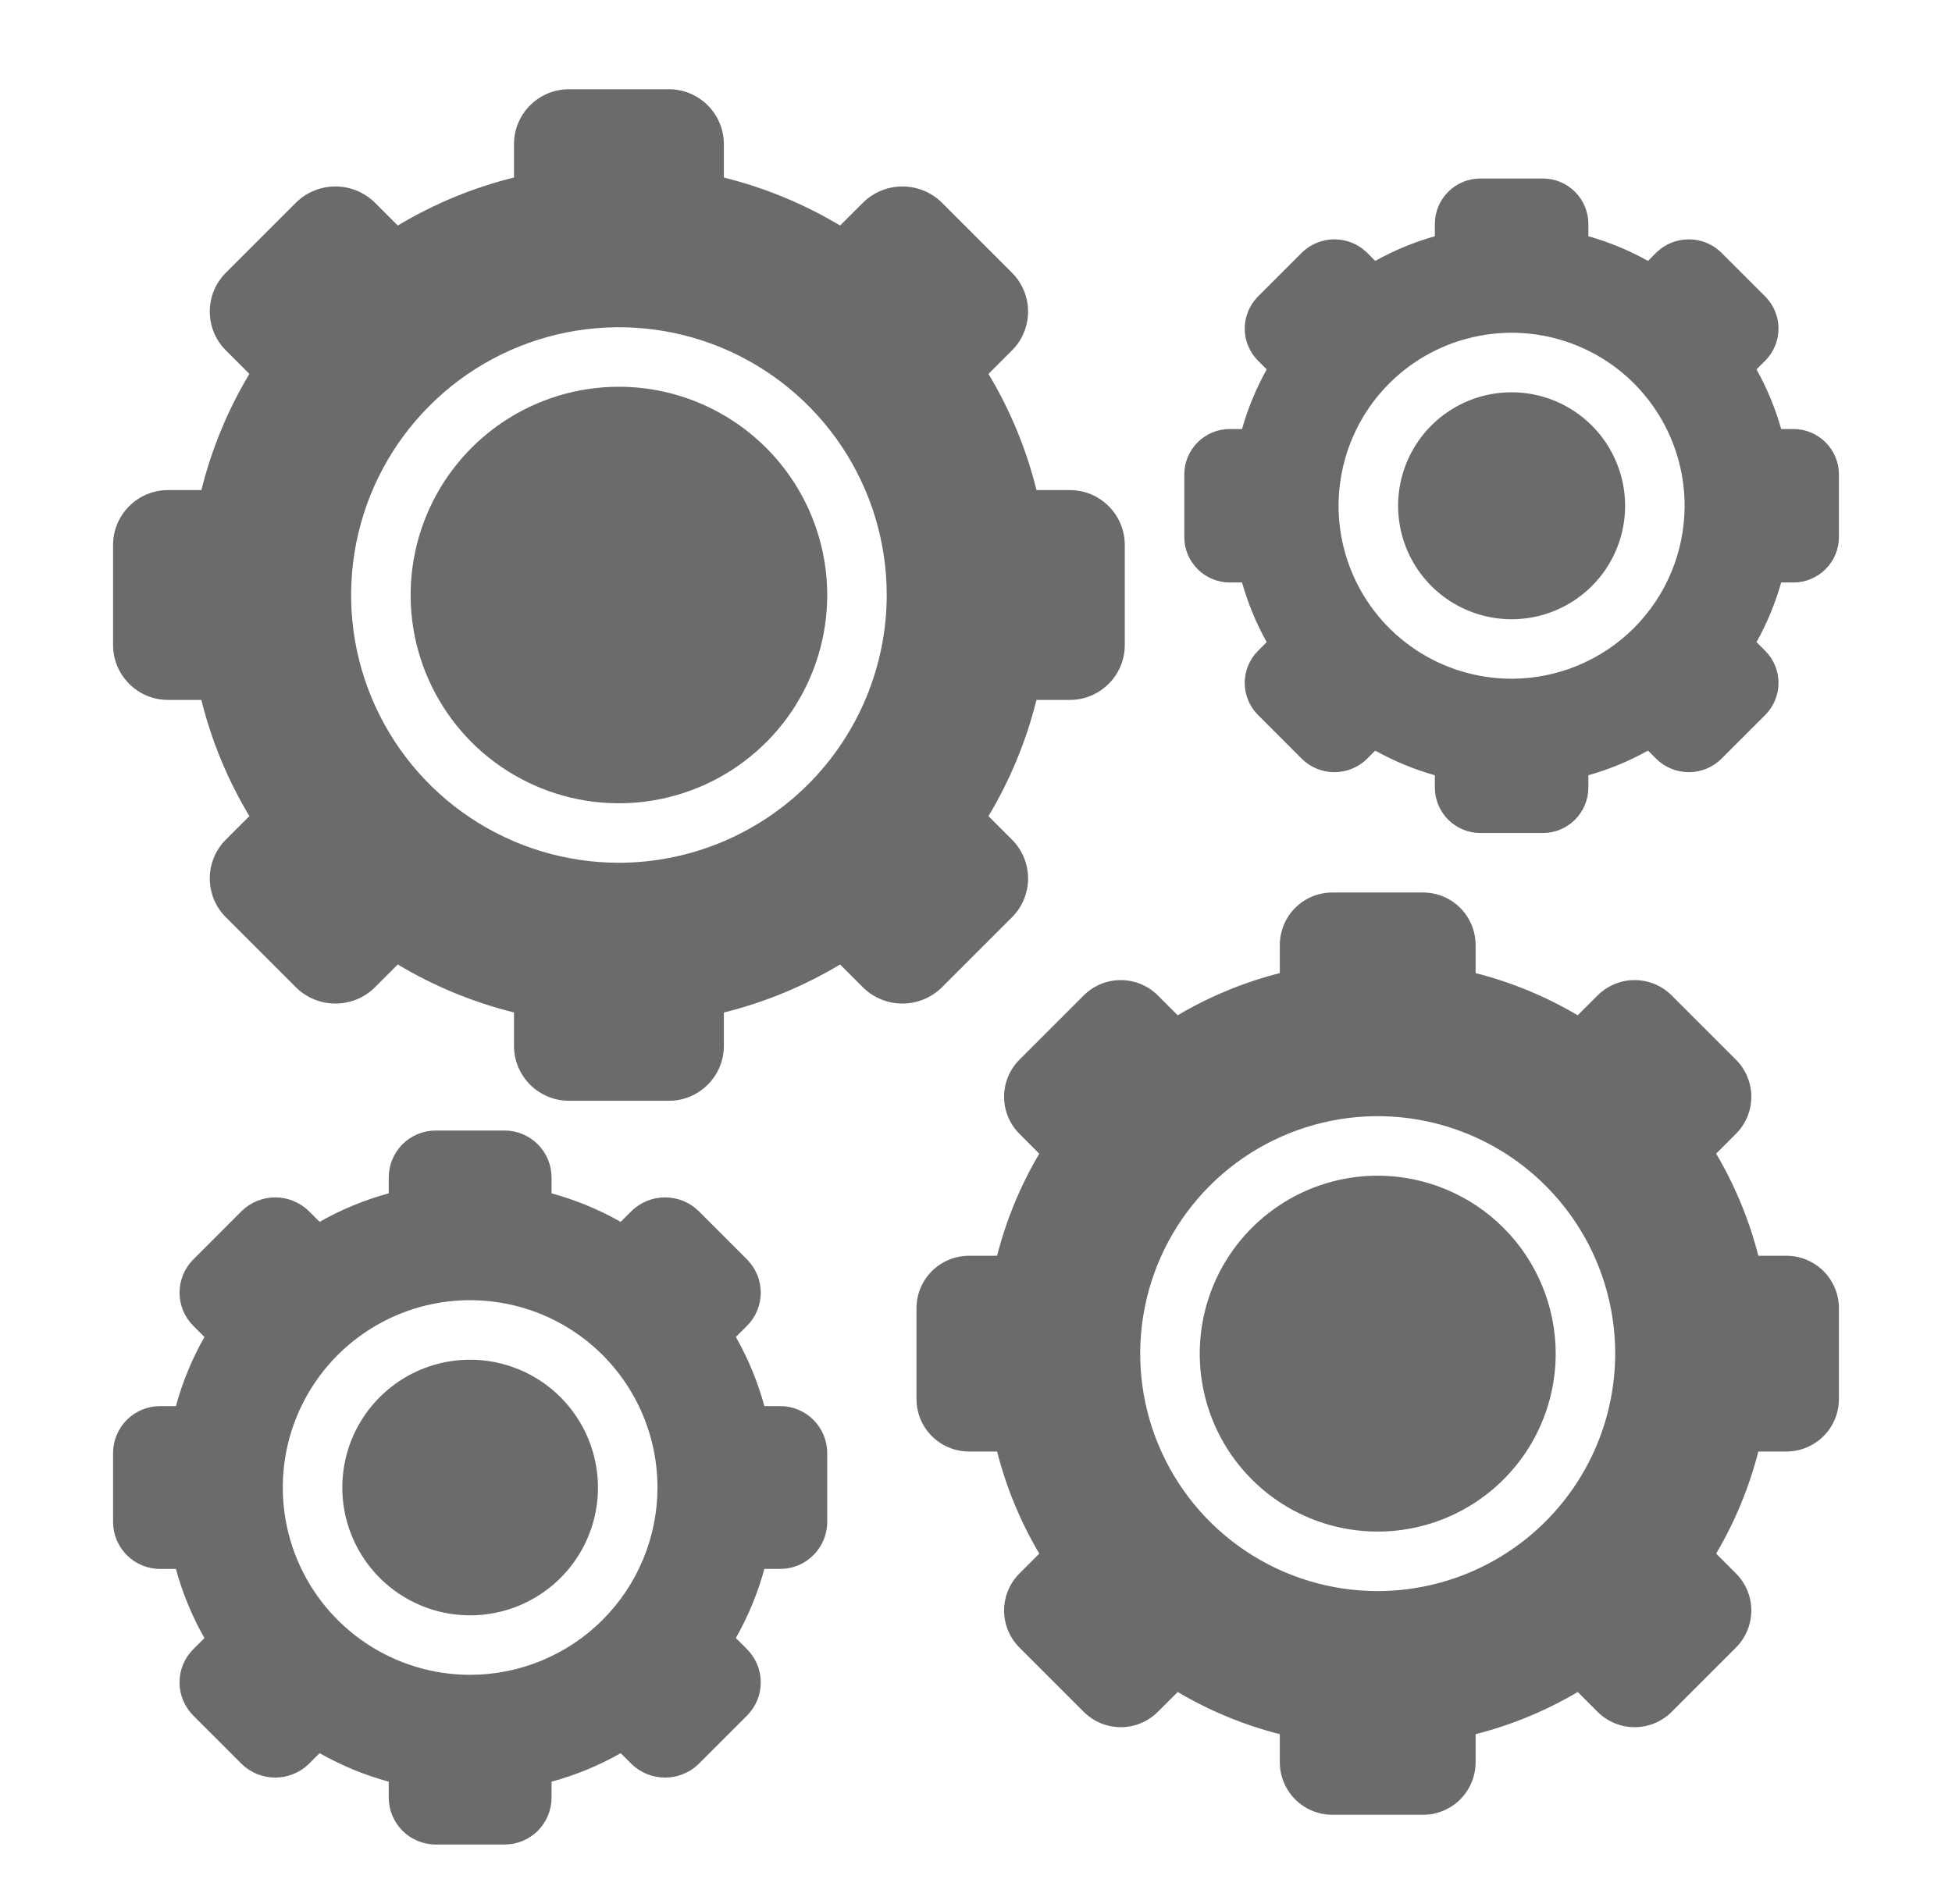 <svg width="41" height="40" viewBox="0 0 41 40" fill="none" xmlns="http://www.w3.org/2000/svg">
<path d="M21.257 19.269C21.364 19.162 21.449 19.035 21.506 18.895C21.564 18.756 21.594 18.606 21.594 18.455C21.594 18.303 21.564 18.154 21.506 18.014C21.449 17.874 21.364 17.747 21.257 17.641L20.762 17.145C21.217 16.386 21.557 15.563 21.77 14.704H22.473C22.779 14.704 23.071 14.582 23.287 14.366C23.503 14.151 23.625 13.858 23.625 13.553V11.447C23.625 11.142 23.503 10.85 23.287 10.634C23.072 10.418 22.779 10.296 22.474 10.296H21.771C21.558 9.437 21.218 8.614 20.762 7.855L21.257 7.36C21.364 7.253 21.449 7.126 21.506 6.986C21.564 6.846 21.594 6.697 21.594 6.545C21.594 6.394 21.564 6.245 21.506 6.105C21.449 5.965 21.364 5.838 21.257 5.731L19.769 4.243C19.55 4.034 19.258 3.917 18.955 3.917C18.651 3.917 18.36 4.034 18.141 4.243L17.645 4.738C16.886 4.283 16.063 3.943 15.204 3.73V3.026C15.204 2.721 15.082 2.429 14.866 2.213C14.65 1.997 14.358 1.875 14.053 1.875H11.947C11.642 1.875 11.35 1.997 11.134 2.213C10.918 2.429 10.796 2.721 10.796 3.026V3.729C9.937 3.942 9.114 4.282 8.355 4.738L7.86 4.243C7.64 4.034 7.349 3.917 7.045 3.917C6.742 3.917 6.451 4.034 6.231 4.243L4.743 5.731C4.636 5.838 4.551 5.965 4.493 6.105C4.436 6.244 4.406 6.394 4.406 6.545C4.406 6.697 4.436 6.846 4.493 6.986C4.551 7.126 4.636 7.253 4.743 7.359L5.238 7.855C4.783 8.614 4.443 9.437 4.23 10.296H3.526C3.221 10.296 2.929 10.418 2.713 10.634C2.497 10.85 2.375 11.142 2.375 11.447V13.553C2.375 13.858 2.497 14.15 2.713 14.366C2.929 14.582 3.221 14.704 3.526 14.704H4.229C4.442 15.563 4.782 16.386 5.238 17.145L4.743 17.64C4.636 17.747 4.551 17.874 4.493 18.014C4.436 18.154 4.406 18.303 4.406 18.454C4.406 18.606 4.436 18.755 4.493 18.895C4.551 19.035 4.636 19.162 4.743 19.269L6.231 20.757C6.45 20.966 6.742 21.083 7.045 21.083C7.349 21.083 7.64 20.966 7.859 20.757L8.355 20.262C9.114 20.717 9.937 21.057 10.796 21.27V21.973C10.796 22.279 10.918 22.571 11.134 22.787C11.35 23.003 11.642 23.125 11.947 23.125H14.053C14.358 23.125 14.65 23.003 14.866 22.787C15.082 22.572 15.204 22.279 15.204 21.974V21.271C16.063 21.058 16.886 20.718 17.645 20.262L18.14 20.757C18.36 20.966 18.651 21.083 18.954 21.083C19.258 21.083 19.549 20.966 19.769 20.757L21.257 19.269ZM13 18.125C11.887 18.125 10.8 17.795 9.875 17.177C8.95 16.559 8.229 15.68 7.803 14.653C7.377 13.625 7.266 12.494 7.483 11.403C7.7 10.312 8.236 9.309 9.023 8.523C9.809 7.736 10.812 7.2 11.903 6.983C12.994 6.766 14.125 6.877 15.153 7.303C16.18 7.729 17.059 8.45 17.677 9.375C18.295 10.3 18.625 11.387 18.625 12.5C18.623 13.991 18.03 15.421 16.976 16.476C15.921 17.53 14.491 18.123 13 18.125ZM17.375 12.5C17.375 13.365 17.118 14.211 16.638 14.931C16.157 15.65 15.474 16.211 14.674 16.542C13.875 16.873 12.995 16.96 12.146 16.791C11.298 16.622 10.518 16.205 9.906 15.594C9.295 14.982 8.878 14.202 8.709 13.354C8.54 12.505 8.627 11.625 8.958 10.826C9.289 10.026 9.85 9.343 10.569 8.862C11.289 8.382 12.135 8.125 13 8.125C14.16 8.126 15.272 8.588 16.092 9.408C16.912 10.228 17.374 11.34 17.375 12.5ZM32.676 28.438C32.676 29.177 32.457 29.9 32.046 30.514C31.635 31.129 31.051 31.608 30.368 31.891C29.685 32.174 28.933 32.248 28.208 32.104C27.483 31.96 26.817 31.604 26.294 31.081C25.771 30.558 25.415 29.892 25.271 29.167C25.127 28.442 25.201 27.69 25.484 27.007C25.767 26.324 26.246 25.74 26.861 25.329C27.475 24.918 28.198 24.699 28.938 24.699C29.929 24.7 30.879 25.094 31.58 25.795C32.281 26.496 32.675 27.446 32.676 28.438ZM37.523 26.381H36.932C36.74 25.628 36.442 24.905 36.046 24.236L36.462 23.82C36.669 23.613 36.785 23.333 36.785 23.041C36.785 22.749 36.669 22.468 36.462 22.262L35.113 20.913C34.906 20.706 34.626 20.59 34.334 20.59C34.042 20.59 33.762 20.706 33.555 20.913L33.138 21.329C32.469 20.933 31.747 20.635 30.994 20.443V19.852C30.993 19.56 30.877 19.28 30.671 19.073C30.464 18.866 30.184 18.75 29.892 18.75H27.983C27.691 18.75 27.411 18.866 27.204 19.073C26.998 19.28 26.882 19.56 26.881 19.852V20.443C26.128 20.635 25.405 20.933 24.736 21.329L24.32 20.913C24.113 20.706 23.833 20.59 23.541 20.59C23.249 20.59 22.968 20.706 22.762 20.913L21.413 22.262C21.206 22.469 21.09 22.749 21.09 23.041C21.09 23.333 21.206 23.613 21.413 23.82L21.829 24.237C21.433 24.906 21.135 25.628 20.943 26.381H20.352C20.06 26.382 19.78 26.498 19.573 26.704C19.366 26.911 19.25 27.191 19.25 27.483V29.391C19.25 29.684 19.366 29.964 19.573 30.171C19.78 30.377 20.06 30.493 20.352 30.494H20.943C21.135 31.247 21.433 31.97 21.829 32.639L21.413 33.055C21.206 33.262 21.09 33.542 21.09 33.834C21.09 34.126 21.206 34.407 21.413 34.613L22.762 35.962C22.969 36.169 23.249 36.285 23.541 36.285C23.833 36.285 24.113 36.169 24.32 35.962L24.737 35.546C25.406 35.942 26.128 36.24 26.881 36.432V37.023C26.882 37.315 26.998 37.595 27.204 37.802C27.411 38.008 27.691 38.125 27.983 38.125H29.891C30.184 38.125 30.464 38.009 30.671 37.802C30.877 37.595 30.993 37.315 30.994 37.023V36.432C31.747 36.24 32.469 35.942 33.139 35.546L33.555 35.962C33.762 36.169 34.042 36.285 34.334 36.285C34.626 36.285 34.907 36.169 35.113 35.962L36.462 34.613C36.669 34.406 36.785 34.126 36.785 33.834C36.785 33.542 36.669 33.262 36.462 33.055L36.046 32.638C36.442 31.969 36.74 31.247 36.932 30.494H37.523C37.815 30.493 38.095 30.377 38.302 30.171C38.508 29.964 38.625 29.684 38.625 29.392V27.483C38.625 27.191 38.508 26.911 38.302 26.704C38.095 26.498 37.815 26.382 37.523 26.381ZM28.938 33.426C27.951 33.426 26.986 33.133 26.166 32.585C25.346 32.037 24.706 31.258 24.329 30.346C23.951 29.435 23.852 28.432 24.045 27.464C24.238 26.497 24.712 25.608 25.41 24.91C26.108 24.212 26.997 23.738 27.964 23.545C28.932 23.352 29.935 23.451 30.846 23.829C31.758 24.206 32.537 24.846 33.085 25.666C33.633 26.486 33.926 27.451 33.926 28.438C33.924 29.76 33.398 31.028 32.463 31.963C31.528 32.898 30.26 33.424 28.938 33.426ZM37.671 9.013H37.412C37.289 8.577 37.115 8.156 36.894 7.76L37.077 7.578C37.165 7.489 37.235 7.384 37.283 7.268C37.331 7.153 37.356 7.029 37.356 6.903C37.356 6.778 37.331 6.654 37.283 6.538C37.235 6.423 37.165 6.317 37.077 6.229L36.146 5.298C35.965 5.125 35.723 5.028 35.472 5.028C35.22 5.028 34.979 5.125 34.797 5.298L34.615 5.481C34.219 5.26 33.798 5.086 33.362 4.963V4.704C33.362 4.451 33.261 4.209 33.082 4.03C32.903 3.851 32.661 3.75 32.408 3.75H31.092C30.839 3.75 30.597 3.851 30.418 4.03C30.239 4.209 30.138 4.451 30.138 4.704V4.963C29.702 5.086 29.281 5.26 28.885 5.481L28.703 5.298C28.521 5.125 28.28 5.028 28.028 5.028C27.777 5.028 27.535 5.125 27.354 5.298L26.423 6.229C26.335 6.317 26.265 6.423 26.217 6.538C26.169 6.654 26.144 6.778 26.144 6.903C26.144 7.029 26.169 7.153 26.217 7.268C26.265 7.384 26.335 7.489 26.423 7.578L26.606 7.76C26.385 8.156 26.211 8.577 26.088 9.013H25.829C25.576 9.013 25.334 9.114 25.155 9.293C24.976 9.472 24.875 9.714 24.875 9.967V11.283C24.875 11.536 24.976 11.778 25.155 11.957C25.334 12.136 25.576 12.237 25.829 12.237H26.088C26.211 12.673 26.385 13.094 26.606 13.49L26.424 13.672C26.335 13.761 26.265 13.866 26.217 13.982C26.169 14.097 26.144 14.221 26.144 14.347C26.144 14.472 26.169 14.596 26.217 14.712C26.265 14.827 26.335 14.933 26.424 15.021L27.354 15.952C27.536 16.125 27.777 16.222 28.028 16.222C28.28 16.222 28.521 16.125 28.703 15.952L28.885 15.769C29.281 15.99 29.702 16.164 30.138 16.287V16.546C30.138 16.799 30.239 17.041 30.418 17.22C30.597 17.399 30.839 17.5 31.092 17.5H32.408C32.661 17.5 32.904 17.399 33.082 17.22C33.261 17.041 33.362 16.799 33.362 16.546V16.287C33.798 16.164 34.219 15.99 34.615 15.769L34.797 15.951C34.979 16.125 35.22 16.222 35.472 16.222C35.723 16.222 35.965 16.125 36.146 15.951L37.077 15.021C37.165 14.932 37.236 14.827 37.283 14.712C37.331 14.596 37.356 14.472 37.356 14.347C37.356 14.221 37.331 14.097 37.283 13.982C37.236 13.866 37.165 13.761 37.077 13.672L36.894 13.49C37.115 13.094 37.289 12.673 37.412 12.237H37.671C37.924 12.237 38.166 12.136 38.345 11.957C38.524 11.778 38.625 11.536 38.625 11.283V9.967C38.625 9.714 38.524 9.472 38.345 9.293C38.166 9.114 37.924 9.013 37.671 9.013ZM31.75 14.259C31.031 14.259 30.328 14.046 29.731 13.647C29.133 13.248 28.667 12.68 28.392 12.016C28.117 11.352 28.045 10.621 28.186 9.916C28.326 9.211 28.672 8.563 29.18 8.055C29.688 7.547 30.336 7.201 31.041 7.061C31.746 6.92 32.477 6.992 33.141 7.267C33.805 7.542 34.373 8.008 34.772 8.606C35.171 9.204 35.384 9.906 35.384 10.625C35.383 11.589 35 12.512 34.319 13.194C33.637 13.875 32.714 14.258 31.75 14.259ZM34.134 10.625C34.134 11.097 33.995 11.558 33.733 11.95C33.471 12.342 33.098 12.647 32.662 12.828C32.227 13.008 31.747 13.056 31.285 12.963C30.822 12.871 30.398 12.644 30.064 12.311C29.731 11.977 29.503 11.553 29.412 11.09C29.32 10.628 29.367 10.148 29.547 9.713C29.728 9.277 30.033 8.905 30.425 8.643C30.817 8.381 31.278 8.241 31.75 8.241C32.382 8.241 32.988 8.493 33.435 8.94C33.882 9.387 34.134 9.993 34.134 10.625ZM12.56 31.25C12.56 31.781 12.403 32.3 12.108 32.742C11.813 33.183 11.393 33.528 10.903 33.731C10.412 33.934 9.872 33.987 9.351 33.884C8.83 33.78 8.352 33.524 7.976 33.149C7.601 32.773 7.345 32.295 7.241 31.774C7.138 31.253 7.191 30.713 7.394 30.222C7.597 29.732 7.942 29.312 8.383 29.017C8.825 28.722 9.344 28.565 9.875 28.565C10.587 28.566 11.27 28.849 11.773 29.352C12.276 29.855 12.559 30.538 12.56 31.25ZM16.388 29.54H16.055C15.917 29.032 15.716 28.545 15.456 28.087L15.69 27.854C15.781 27.763 15.854 27.654 15.904 27.534C15.954 27.414 15.979 27.286 15.979 27.156C15.979 27.027 15.954 26.898 15.904 26.778C15.854 26.659 15.781 26.55 15.69 26.458L14.667 25.435C14.479 25.255 14.229 25.155 13.969 25.155C13.709 25.155 13.459 25.255 13.271 25.435L13.037 25.669C12.58 25.41 12.092 25.208 11.585 25.07V24.737C11.585 24.475 11.481 24.224 11.296 24.04C11.111 23.855 10.86 23.75 10.599 23.75H9.151C8.89 23.75 8.639 23.854 8.454 24.039C8.269 24.224 8.165 24.475 8.165 24.737V25.07C7.657 25.208 7.17 25.409 6.713 25.669L6.479 25.435C6.291 25.256 6.041 25.155 5.781 25.155C5.521 25.155 5.271 25.256 5.083 25.435L4.061 26.458C3.969 26.549 3.896 26.658 3.846 26.778C3.797 26.898 3.771 27.026 3.771 27.156C3.771 27.286 3.797 27.414 3.846 27.534C3.896 27.654 3.969 27.762 4.061 27.854L4.294 28.088C4.035 28.545 3.833 29.032 3.695 29.54H3.362C3.1 29.54 2.849 29.644 2.664 29.829C2.479 30.014 2.375 30.265 2.375 30.526V31.974C2.375 32.235 2.479 32.486 2.664 32.671C2.849 32.856 3.1 32.96 3.362 32.961H3.695C3.833 33.468 4.034 33.955 4.294 34.413L4.06 34.646C3.969 34.737 3.896 34.846 3.846 34.966C3.796 35.086 3.771 35.214 3.771 35.344C3.771 35.473 3.796 35.602 3.846 35.722C3.896 35.841 3.969 35.95 4.06 36.042L5.083 37.065C5.271 37.244 5.521 37.344 5.781 37.344C6.041 37.344 6.291 37.244 6.479 37.065L6.713 36.831C7.17 37.09 7.658 37.292 8.165 37.43V37.763C8.165 38.025 8.269 38.276 8.454 38.461C8.639 38.645 8.89 38.75 9.151 38.75H10.599C10.86 38.75 11.111 38.646 11.296 38.461C11.481 38.276 11.585 38.025 11.585 37.763V37.43C12.092 37.292 12.58 37.091 13.037 36.831L13.271 37.065C13.459 37.244 13.709 37.344 13.969 37.344C14.229 37.344 14.479 37.244 14.667 37.065L15.69 36.042C15.781 35.95 15.854 35.842 15.904 35.722C15.954 35.602 15.979 35.474 15.979 35.344C15.979 35.214 15.954 35.086 15.904 34.966C15.854 34.846 15.781 34.737 15.69 34.646L15.456 34.412C15.715 33.955 15.917 33.467 16.055 32.96H16.388C16.65 32.96 16.901 32.856 17.085 32.671C17.27 32.486 17.375 32.235 17.375 31.974V30.526C17.375 30.265 17.271 30.014 17.086 29.829C16.901 29.644 16.65 29.54 16.388 29.54ZM9.875 35.185C9.097 35.185 8.336 34.955 7.689 34.522C7.042 34.09 6.537 33.475 6.239 32.756C5.941 32.037 5.864 31.246 6.015 30.482C6.167 29.719 6.542 29.018 7.092 28.467C7.643 27.917 8.344 27.542 9.107 27.39C9.871 27.238 10.662 27.317 11.381 27.614C12.1 27.912 12.715 28.416 13.147 29.064C13.579 29.711 13.81 30.472 13.81 31.25C13.809 32.293 13.394 33.294 12.656 34.031C11.919 34.769 10.918 35.184 9.875 35.185Z" fill="#6C6B6B"/>
</svg>
